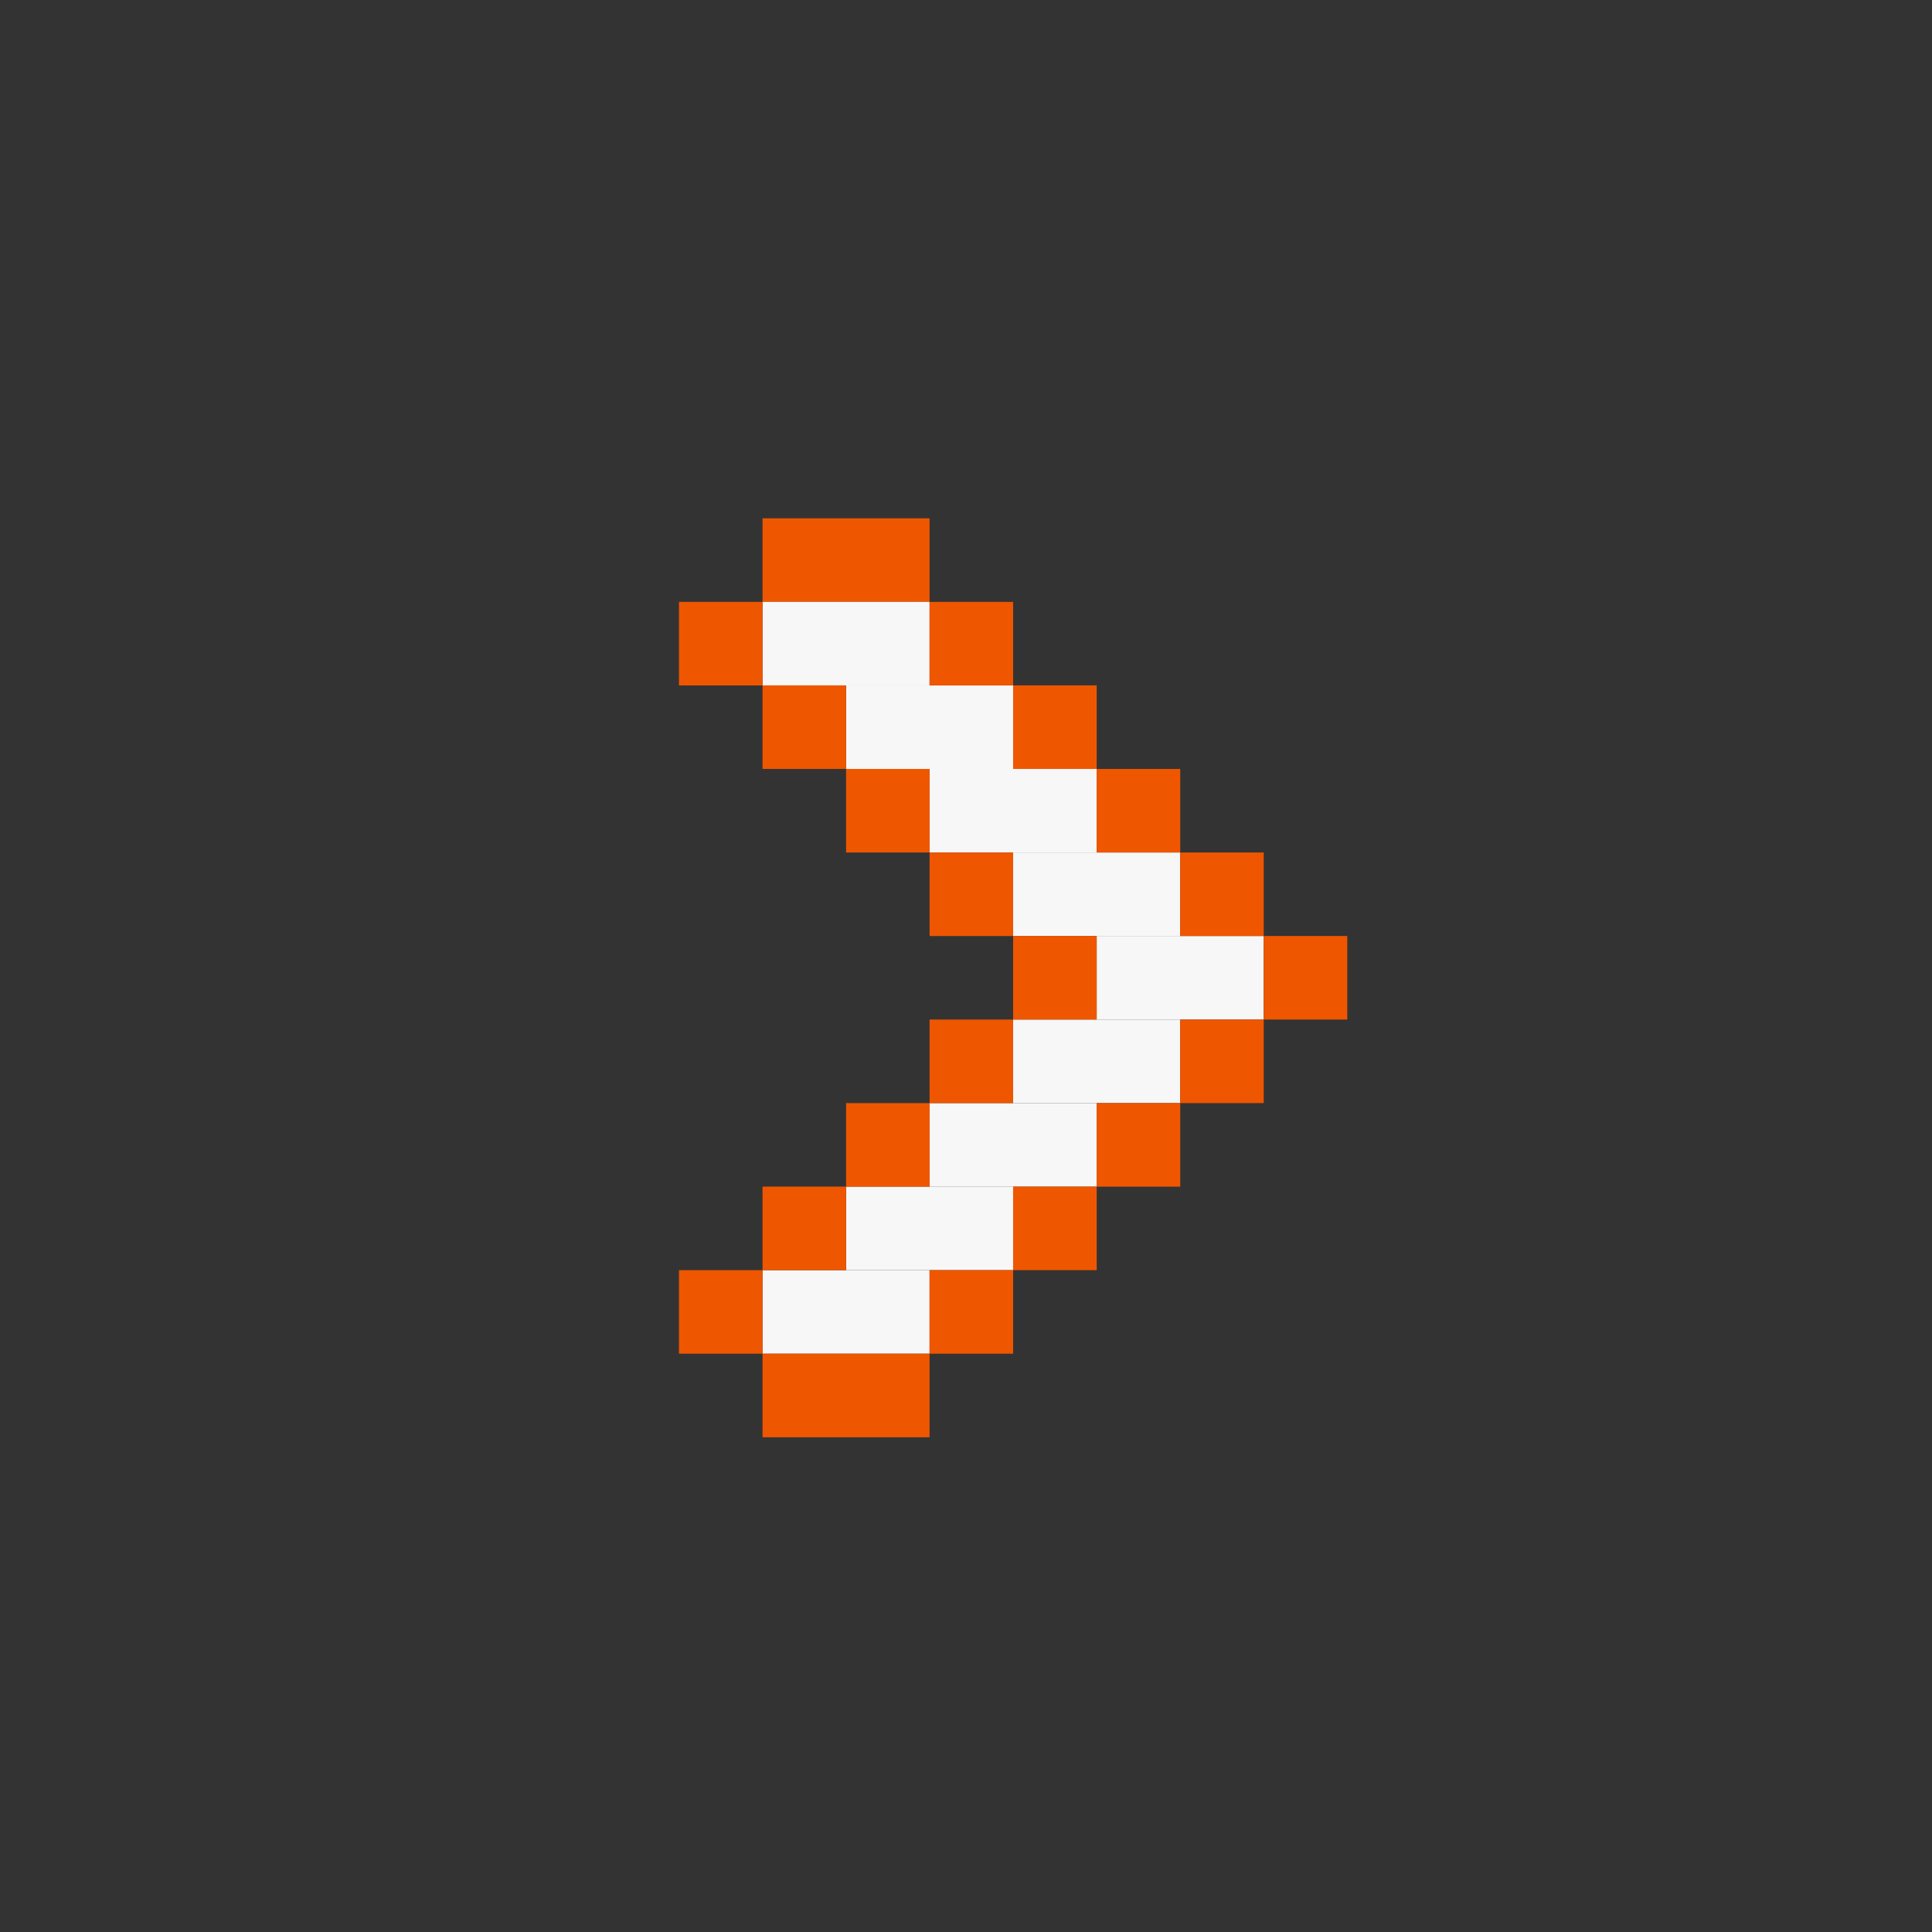 <?xml version="1.0" encoding="UTF-8"?> <svg xmlns="http://www.w3.org/2000/svg" width="28" height="28" viewBox="0 0 28 28" fill="none"><rect x="0" y="0" width="28" height="28" fill="#333333" stroke="none"/><rect x="11.051" y="7.512" width="2.421" height="1.211" fill="#EF5600"></rect><rect x="11.051" y="8.723" width="2.421" height="1.211" fill="#F7F7F7"></rect><rect x="12.262" y="9.933" width="2.421" height="1.211" fill="#F7F7F7"></rect><rect x="13.472" y="11.144" width="2.421" height="1.211" fill="#F7F7F7"></rect><rect x="14.683" y="12.355" width="2.421" height="1.211" fill="#F7F7F7"></rect><rect x="15.894" y="13.565" width="2.421" height="1.211" fill="#F7F7F7"></rect><rect x="14.683" y="14.776" width="2.421" height="1.211" fill="#F7F7F7"></rect><rect x="13.472" y="15.987" width="2.421" height="1.211" fill="#F7F7F7"></rect><rect x="12.262" y="17.197" width="2.421" height="1.211" fill="#F7F7F7"></rect><rect x="11.051" y="18.408" width="2.421" height="1.211" fill="#F7F7F7"></rect><rect x="11.051" y="19.619" width="2.421" height="1.211" fill="#EF5600"></rect><rect x="13.472" y="8.723" width="1.211" height="1.211" fill="#EF5600"></rect><rect x="14.683" y="9.933" width="1.211" height="1.211" fill="#EF5600"></rect><rect x="15.894" y="11.144" width="1.211" height="1.211" fill="#EF5600"></rect><rect x="17.104" y="12.355" width="1.211" height="1.211" fill="#EF5600"></rect><rect x="18.315" y="13.565" width="1.211" height="1.211" fill="#EF5600"></rect><rect x="17.104" y="14.776" width="1.211" height="1.211" fill="#EF5600"></rect><rect x="15.894" y="15.987" width="1.211" height="1.211" fill="#EF5600"></rect><rect x="14.683" y="17.197" width="1.211" height="1.211" fill="#EF5600"></rect><rect x="13.472" y="18.408" width="1.211" height="1.211" fill="#EF5600"></rect><rect x="9.84" y="18.408" width="1.211" height="1.211" fill="#EF5600"></rect><rect x="11.051" y="17.197" width="1.211" height="1.211" fill="#EF5600"></rect><rect x="12.262" y="15.987" width="1.211" height="1.211" fill="#EF5600"></rect><rect x="13.472" y="14.776" width="1.211" height="1.211" fill="#EF5600"></rect><rect x="14.683" y="13.565" width="1.211" height="1.211" fill="#EF5600"></rect><rect x="13.472" y="12.355" width="1.211" height="1.211" fill="#EF5600"></rect><rect x="12.262" y="11.144" width="1.211" height="1.211" fill="#EF5600"></rect><rect x="11.051" y="9.933" width="1.211" height="1.211" fill="#EF5600"></rect><rect x="9.84" y="8.723" width="1.211" height="1.211" fill="#EF5600"></rect></svg> 